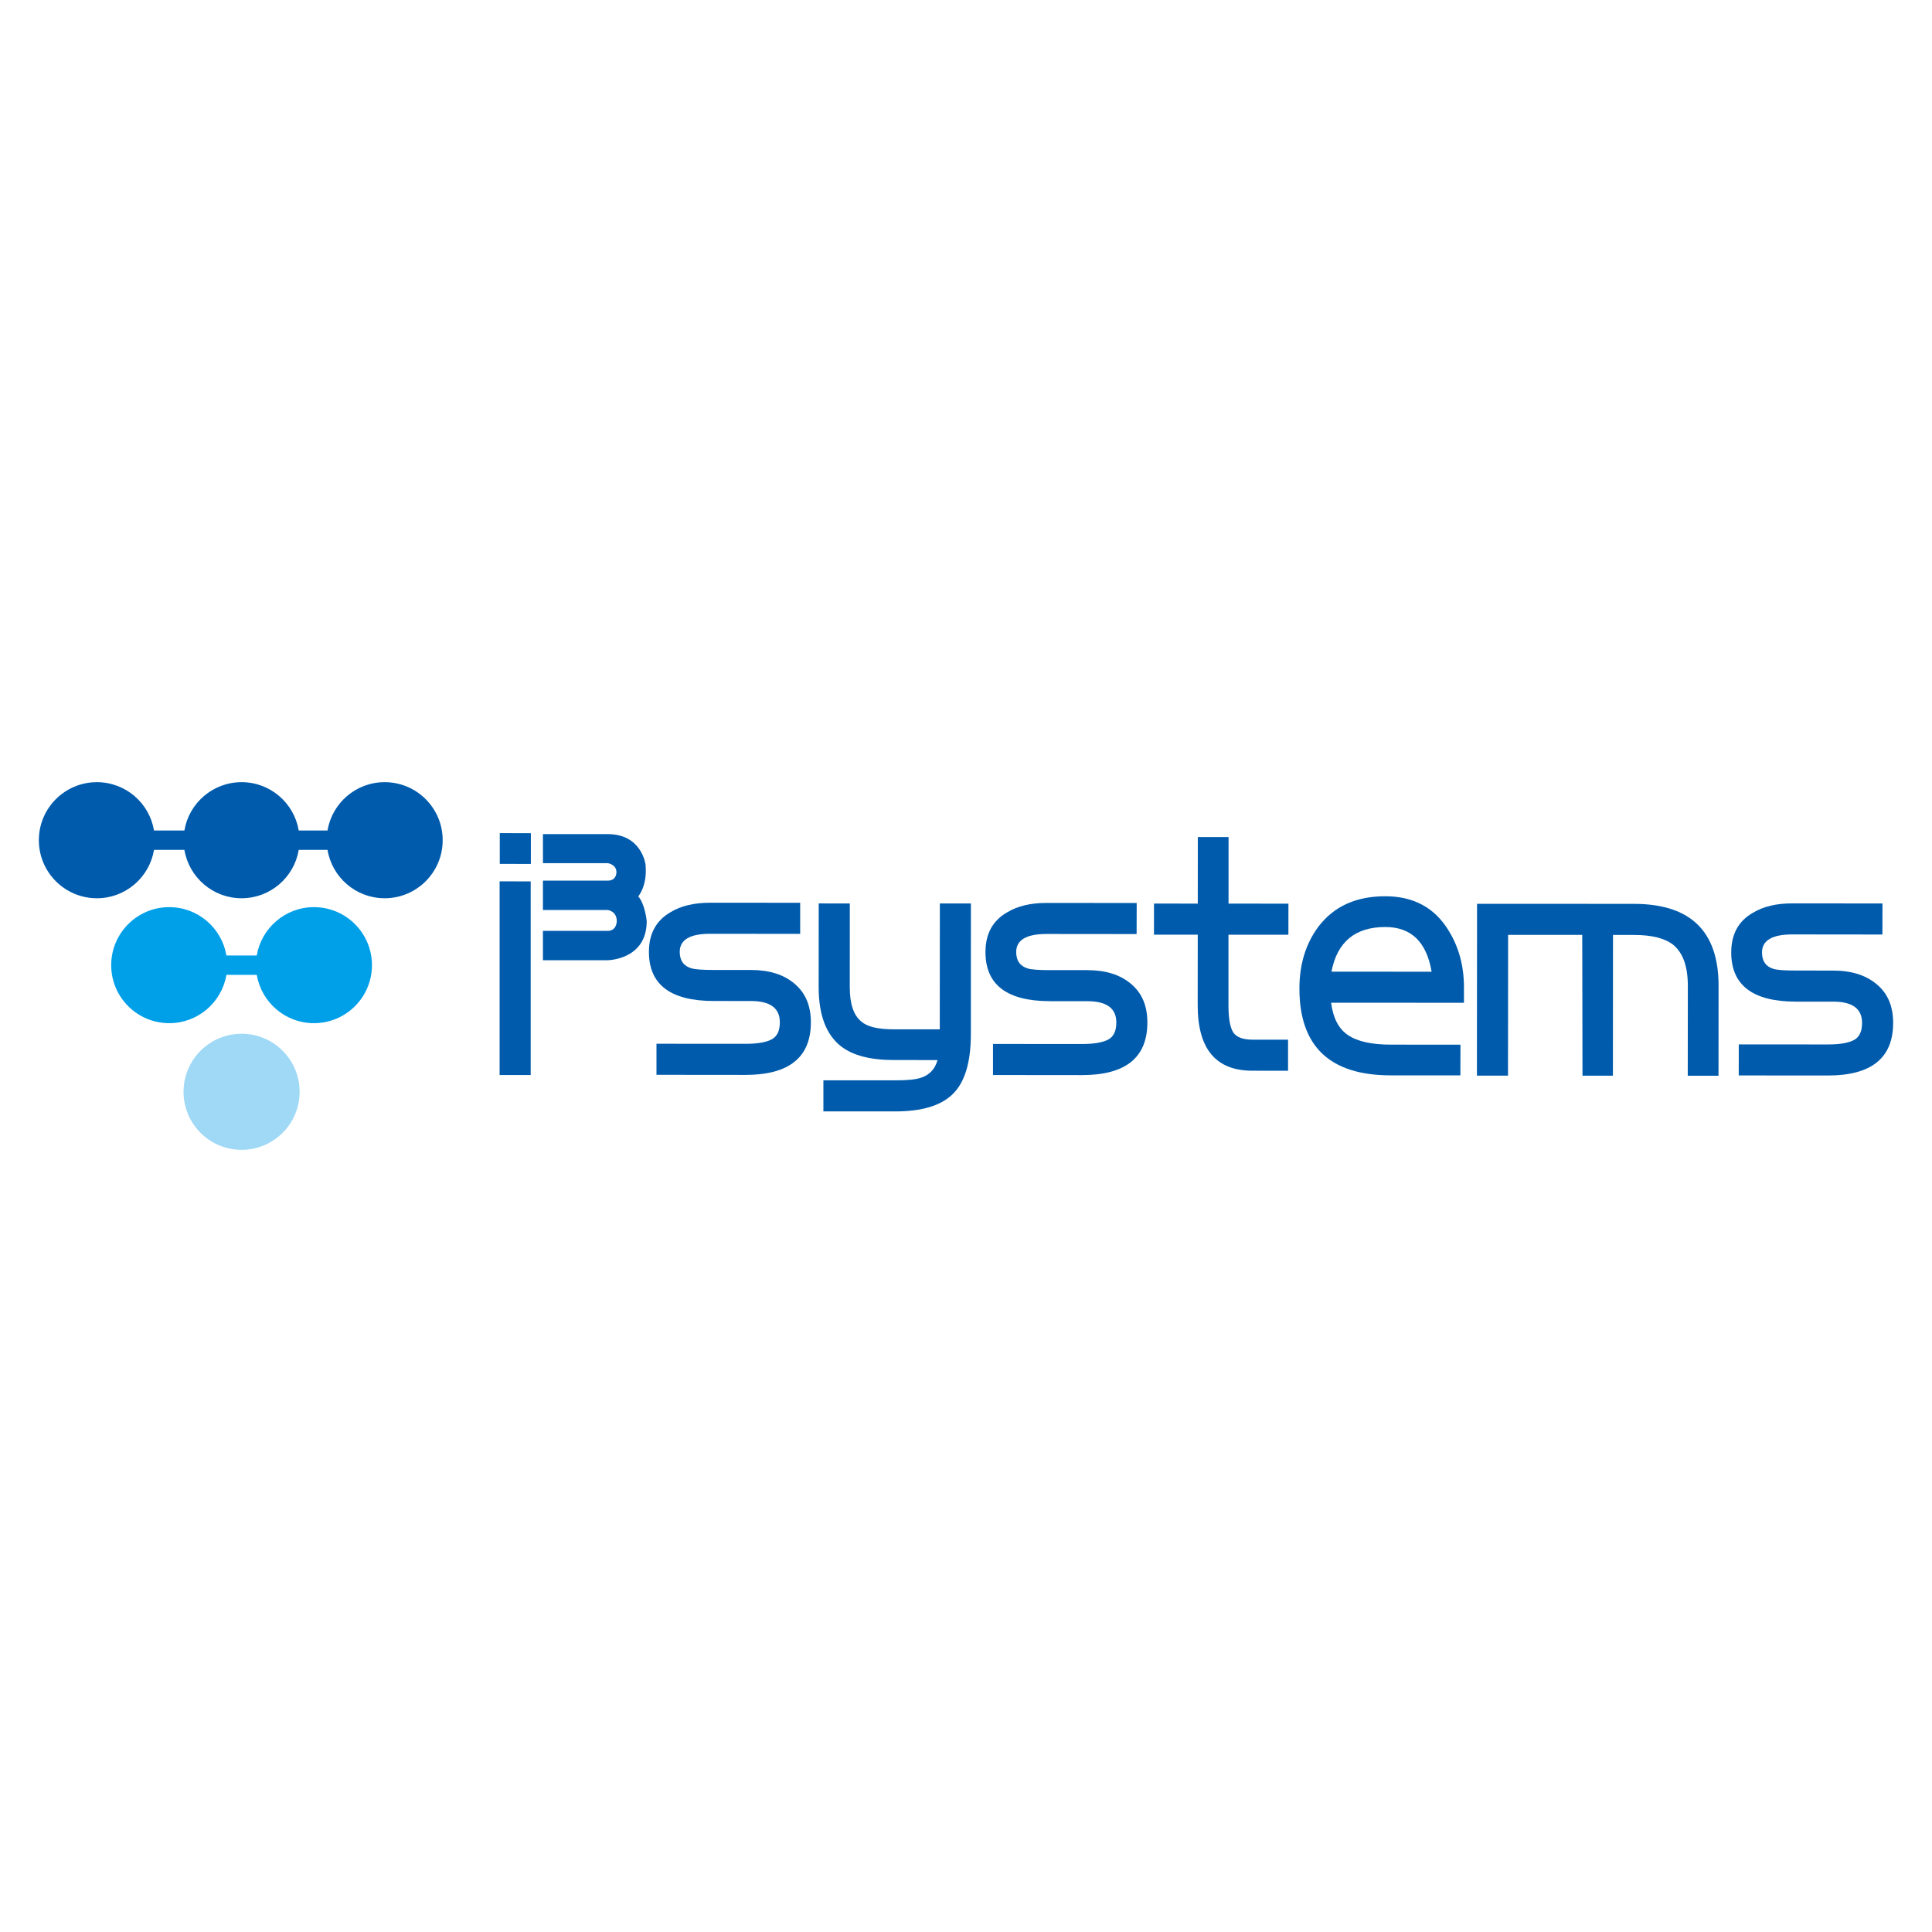 <?xml version="1.0" encoding="utf-8"?>
<!-- Generator: Adobe Illustrator 15.0.0, SVG Export Plug-In  -->
<!DOCTYPE svg PUBLIC "-//W3C//DTD SVG 1.1//EN" "http://www.w3.org/Graphics/SVG/1.1/DTD/svg11.dtd">
<svg version="1.1"
	 xmlns="http://www.w3.org/2000/svg" xmlns:xlink="http://www.w3.org/1999/xlink" xmlns:a="http://ns.adobe.com/AdobeSVGViewerExtensions/3.0/"
	 x="0px" y="0px" width="500px" height="500px" viewBox="-10.057 -202.425 500 500"
	 overflow="visible" enable-background="new -10.057 -202.425 500 500" xml:space="preserve">
<defs>
</defs>
<path fill="#9FD9F6" d="M67.484,80.131c0,8.295-6.722,15.019-15.016,15.019c-8.297,0-15.024-6.724-15.024-15.019
	c0-8.299,6.727-15.021,15.024-15.021C60.762,65.109,67.484,71.832,67.484,80.131L67.484,80.131z"/>
<path fill="#005BAC" d="M89.49,0C82.048,0,75.89,5.41,74.705,12.508h-7.45C66.063,5.41,59.899,0,52.468,0
	c-7.442,0-13.609,5.41-14.802,12.508h-7.864C28.612,5.41,22.452,0,15.015,0C6.718,0,0,6.723,0,15.015
	c0,8.299,6.718,15.027,15.015,15.027c7.443,0,13.597-5.411,14.787-12.519h7.864c1.193,7.107,7.359,12.519,14.802,12.519
	c7.431,0,13.596-5.411,14.787-12.519h7.45c1.185,7.107,7.343,12.519,14.785,12.519c8.3,0,15.019-6.729,15.019-15.027
	C104.509,6.723,97.791,0,89.49,0L89.49,0z"/>
<path fill="#00A0E9" d="M71.19,32.343c-7.436,0-13.592,5.411-14.794,12.509h-7.857c-1.194-7.098-7.359-12.509-14.802-12.509
	c-8.29,0-15.015,6.724-15.015,15.017c0,8.302,6.725,15.011,15.015,15.011c7.442,0,13.608-5.398,14.802-12.506h7.857
	c1.202,7.107,7.358,12.506,14.794,12.506c8.293,0,15.016-6.709,15.016-15.011C86.206,39.066,79.483,32.343,71.19,32.343
	L71.19,32.343z"/>
<path fill="#005BAC" d="M127.333,21.159l-8.047-0.009v-7.96l8.047,0.013V21.159L127.333,21.159z M127.288,75.786h-8.045V25.668
	l8.045,0.014V75.786L127.288,75.786z"/>
<path fill="#005BAC" d="M199.796,62.146c0,9.076-5.648,13.611-16.901,13.611l-23.056-0.023v-8.036l23.056,0.015
	c3.162,0,5.468-0.407,6.896-1.23c1.312-0.765,1.971-2.205,1.971-4.336c0-3.668-2.483-5.506-7.468-5.506l-9.671-0.011
	c-11.163-0.012-16.74-4.245-16.74-12.713c0.01-4.717,1.867-8.122,5.594-10.268c2.666-1.633,6.097-2.449,10.254-2.449l23.296,0.013
	v8.046l-23.306-0.023c-5.24,0-7.865,1.555-7.865,4.682c0,2.239,1.006,3.656,3.025,4.265c0.932,0.271,2.842,0.415,5.742,0.415
	l9.684,0.003c4.692,0,8.447,1.176,11.228,3.528C198.376,54.492,199.796,57.821,199.796,62.146L199.796,62.146z"/>
<path fill="#005BAC" d="M241.201,65.201c0,7.321-1.577,12.503-4.688,15.512c-3.013,2.999-7.997,4.502-14.944,4.495h-18.534
	l0.005-8.045l18.54,0.001c3.118,0.017,5.329-0.213,6.653-0.646c2.233-0.708,3.682-2.237,4.344-4.6l-11.32-0.005
	c-6.019,0-10.566-1.172-13.627-3.53c-3.871-3.013-5.818-8.12-5.814-15.351l0.014-21.653l8.046,0.013l-0.009,21.649
	c0,4.374,1.002,7.355,3.032,8.938c1.519,1.332,4.31,1.983,8.358,1.983l11.9,0.006l0.022-32.575h8.036L241.201,65.201L241.201,65.201
	z"/>
<path fill="#005BAC" d="M286.881,62.199c0,9.076-5.635,13.61-16.913,13.61l-23.038-0.023V67.75l23.054,0.014
	c3.166,0,5.47-0.414,6.899-1.227c1.308-0.761,1.965-2.214,1.965-4.354c0-3.653-2.483-5.492-7.475-5.501l-9.672-0.007
	c-11.169,0-16.725-4.247-16.717-12.712c0-4.706,1.861-8.126,5.578-10.256c2.683-1.636,6.091-2.466,10.248-2.452l23.31,0.013
	l-0.022,8.04l-23.292-0.023c-5.244,0-7.873,1.565-7.873,4.679c0,2.244,1.015,3.659,3.043,4.271c0.925,0.269,2.841,0.411,5.726,0.411
	h9.693c4.699,0.009,8.456,1.184,11.229,3.537C285.477,54.545,286.891,57.882,286.881,62.199L286.881,62.199z"/>
<path fill="#005BAC" d="M323.377,39.48H307.87v18.288c0,3.334,0.409,5.658,1.224,6.979c0.874,1.269,2.505,1.882,4.926,1.888h9.269
	v8.045l-9.283-0.006c-9.395-0.009-14.1-5.644-14.1-16.905l0.014-18.304h-11.333l0.01-8.048l11.33,0.006l0.009-17.221h7.959
	l-0.006,17.221l15.5,0.02L323.377,39.48L323.377,39.48z"/>
<path fill="#005BAC" d="M368.812,57.096l-34.378-0.021c0.495,3.94,1.933,6.733,4.352,8.371c2.413,1.651,6.089,2.47,11.066,2.48
	l18.057,0.012l-0.021,7.945l-18.045-0.007c-15.741-0.007-23.619-7.509-23.611-22.492c0.011-6.232,1.622-11.535,4.858-15.91
	c3.993-5.308,9.776-7.961,17.383-7.947c7.327,0.005,12.813,2.981,16.414,8.948c2.623,4.267,3.931,9.134,3.926,14.6V57.096
	L368.812,57.096z M360.44,49.053c-1.29-7.71-5.292-11.56-11.969-11.569c-7.815,0-12.468,3.851-13.948,11.556L360.44,49.053
	L360.44,49.053z"/>
<path fill="#005BAC" d="M434.691,75.98h-7.958l0.022-23.296c0-4.979-1.257-8.509-3.77-10.586c-2.138-1.696-5.515-2.556-10.173-2.556
	h-5.425l-0.024,36.417h-7.87l-0.067-36.431l-19.186-0.005l-0.026,36.43h-8.04l0.026-44.475l40.612,0.016
	c14.611,0.01,21.906,7.083,21.895,21.189L434.691,75.98L434.691,75.98z"/>
<path fill="#005BAC" d="M479.887,62.309c0,9.089-5.649,13.614-16.904,13.605l-23.053-0.018l0.006-8.033l23.047,0.015
	c3.184,0.005,5.472-0.408,6.901-1.221c1.304-0.767,1.957-2.214,1.957-4.356c0.017-3.657-2.482-5.505-7.471-5.505h-9.664
	c-11.154-0.013-16.721-4.245-16.721-12.724c0-4.705,1.855-8.124,5.579-10.25c2.682-1.644,6.101-2.462,10.256-2.452l23.301,0.021
	l-0.01,8.037l-23.291-0.026c-5.254-0.002-7.871,1.56-7.871,4.67c0,2.236,0.995,3.671,3.023,4.267c0.935,0.277,2.848,0.41,5.733,0.41
	l9.689,0.011c4.704,0,8.456,1.185,11.231,3.541C478.488,54.654,479.9,58.003,479.887,62.309L479.887,62.309z"/>
<path fill="#005BAC" d="M130.455,20.957h16.761c0,0,2.264,0.309,2.264,2.337c0,0,0.085,2.194-2.264,2.194h-16.761v7.599h16.761
	c0,0,2.349,0.232,2.349,2.895c0,0,0,2.504-2.349,2.504h-16.761v7.593h16.761c0,0,10.097-0.084,10.097-10.097
	c0,0-0.396-4.375-2.191-6.43c0,0,2.434-2.738,1.878-8.286c0,0-0.981-7.829-9.783-7.829h-16.761V20.957L130.455,20.957z"/>
</svg>

